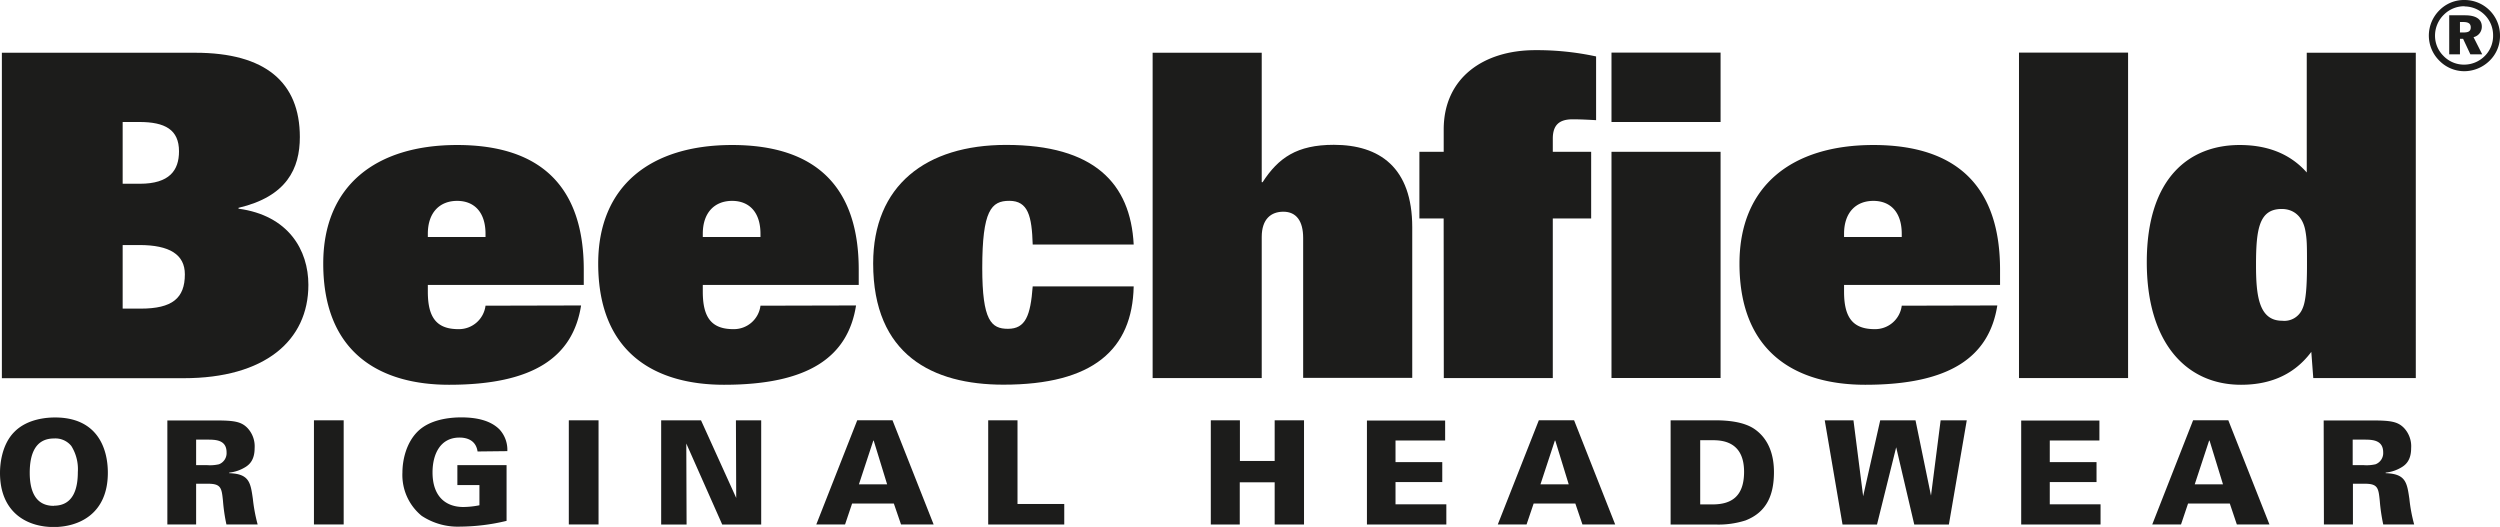 <svg id="Layer_1" data-name="Layer 1" xmlns="http://www.w3.org/2000/svg" viewBox="0 0 521.35 109.89"><defs><style>.cls-1{fill:#1c1c1b;}</style></defs><path class="cls-1" d="M513,4.59h.67c1.08,0,1.58.33,1.58,1.12s-.48,1.06-1.46,1.06H513Zm-2.24-1.4v8.14H513V8.09h.65l1.52,3.24h2.47l-1.81-3.58a2.23,2.23,0,0,0,1.73-2.19c0-1.53-1.18-2.37-3.52-2.37ZM513.91,0a7.18,7.18,0,0,0-5.15,2.1,7.46,7.46,0,0,0-2.25,5.32,7.36,7.36,0,0,0,2.13,5.17,7.31,7.31,0,0,0,5.27,2.26,7.57,7.57,0,0,0,5.23-2.15,7.18,7.18,0,0,0,2.21-5.28A7.39,7.39,0,0,0,513.91,0m0,1.34a6,6,0,0,1,6,6.08,5.9,5.9,0,0,1-1.79,4.31,6.08,6.08,0,0,1-4.29,1.75,5.93,5.93,0,0,1-4.3-1.85,5.9,5.9,0,0,1-1.73-4.21A6.11,6.11,0,0,1,509.71,3a6,6,0,0,1,4.23-1.7"/><path class="cls-1" d="M25.58,64.36h3.77c6.57,0,9.2-2.17,9.2-7.15,0-4.13-3.19-6.11-9.49-6.11H25.58Zm0-38.92V38.32h3.58c6.2,0,8.17-2.81,8.17-6.76,0-4.52-2.91-6.12-8.27-6.12ZM.39,11H40.71c14.67,0,21.82,6.2,21.82,17.58,0,6.57-2.73,12.4-12.79,14.76v.18c10.44,1.41,14.57,8.65,14.57,15.88,0,11.66-9.12,19.47-26,19.47H.39Z"/><path class="cls-1" d="M101.25,49.42v-.66c0-4.51-2.35-6.87-5.92-6.87s-6.11,2.36-6.11,6.87v.66ZM121.18,63.7c-1.69,10.72-9.87,16.54-27.54,16.54-13.82,0-26.23-6.19-26.23-25.28,0-16.26,11-24.72,27.92-24.72,17.86,0,26.41,9.11,26.41,26v3.18H89.22v1.42c0,5.45,1.88,7.8,6.39,7.8a5.59,5.59,0,0,0,5.64-4.89Z"/><path class="cls-1" d="M158.59,49.42v-.66c0-4.51-2.35-6.87-5.92-6.87s-6.11,2.36-6.11,6.87v.66ZM178.52,63.7c-1.69,10.72-9.87,16.54-27.54,16.54-13.82,0-26.23-6.19-26.23-25.28,0-16.26,11-24.72,27.92-24.72,17.86,0,26.41,9.11,26.41,26v3.18H146.56v1.42c0,5.45,1.88,7.8,6.39,7.8a5.59,5.59,0,0,0,5.64-4.89Z"/><path class="cls-1" d="M215.36,51c-.18-5.92-.94-9.12-4.88-9.12-3.76,0-5.64,2-5.64,14,0,11,1.88,12.69,5.36,12.69,3.66,0,4.7-2.72,5.16-8.84h21.06c-.28,13.16-8.46,20.49-27.17,20.49-14.75,0-27.16-6.19-27.16-25.28,0-16.26,11-24.72,27.73-24.72,18.33,0,25.94,8,26.6,20.77Z"/><path class="cls-1" d="M240.37,11h22.75V38h.18c3.29-5.08,7.15-7.8,14.85-7.8,9.5,0,16.36,4.69,16.36,17.2v31.4H271.76V49.6c0-3.48-1.41-5.45-4.13-5.45-2.54,0-4.51,1.5-4.51,5.27V78.84H240.37Z"/><path class="cls-1" d="M336.06,31.65h22.75V78.83H336.06Zm0-20.68h22.75V25.44H336.06Zm-35,34.59H296V31.65h5.07V27c0-10.82,8.37-16.54,19.08-16.54a58.45,58.45,0,0,1,12.7,1.31V25.06c-1.61-.09-3.3-.18-4.89-.18-2.92,0-4.14,1.31-4.14,4.05v2.72h8V45.56h-8V78.84H301.09Z"/><path class="cls-1" d="M396.59,49.42v-.66c0-4.51-2.35-6.87-5.92-6.87s-6.11,2.36-6.11,6.87v.66ZM416.52,63.7c-1.69,10.72-9.87,16.54-27.54,16.54-13.82,0-26.23-6.19-26.23-25.28,0-16.26,11-24.72,27.92-24.72,17.86,0,26.42,9.11,26.42,26v3.18H384.56v1.42c0,5.45,1.88,7.8,6.4,7.8a5.59,5.59,0,0,0,5.63-4.89Z"/><rect class="cls-1" x="421.04" y="10.97" width="22.75" height="67.87"/><path class="cls-1" d="M480.72,47.91c-.56-2.73-2.35-4.33-4.89-4.33-4.7,0-5.36,4.14-5.36,11.66,0,6.39.57,11.65,5.46,11.65a4.08,4.08,0,0,0,4.23-2.53c.66-1.41.94-4.24.94-9.12,0-4.14,0-5.36-.38-7.33M482,73.38c-4,5.36-9.49,6.86-14.66,6.86-11.47,0-19.65-8.83-19.65-25.56,0-17.87,9.12-24.44,19.36-24.44,5.27,0,10.25,1.5,14,5.73V11h22.74V78.84H482.41Z"/><path class="cls-1" d="M11.23,105.46c4.3,0,5-4,5-7A9.09,9.09,0,0,0,14.87,93a4.27,4.27,0,0,0-3.61-1.56c-4,0-5.06,3.43-5.06,7.16,0,3.46,1,6.89,5,6.89M3,90.06c2.74-2.78,6.89-3,8.49-3,8.66,0,11,6.23,11,11.53,0,8.66-6.14,11.32-11.31,11.32C5.39,109.89,0,106.69,0,98.61c0-1.46.24-5.79,3-8.55"/><path class="cls-1" d="M40.9,97h2.26a8.32,8.32,0,0,0,2.5-.18,2.48,2.48,0,0,0,1.59-2.47c0-2.67-2.34-2.67-4.09-2.67H40.9Zm-6-9.32H44.91c3.91,0,5.39.24,6.68,1.56a5.57,5.57,0,0,1,1.51,4.21c0,2.38-1,3.41-2,4a8,8,0,0,1-3.3,1.11v.12c4.21.12,4.45,2,4.93,5.33a34.14,34.14,0,0,0,1,5.36H47.22a36.4,36.4,0,0,1-.72-4.91c-.27-2.62-.36-3.58-3.07-3.58H40.9v8.49h-6Z"/><rect class="cls-1" x="65.47" y="87.65" width="6.2" height="21.72"/><path class="cls-1" d="M99.59,94.15c-.32-2.26-2.1-2.9-3.76-2.9-4.12,0-5.63,3.62-5.63,7.26,0,5.09,2.81,7.22,6.44,7.22a18,18,0,0,0,3.34-.36v-4.21h-4.6V97h10.26v11.62a42.13,42.13,0,0,1-9.6,1.2,13.65,13.65,0,0,1-8.12-2.26,11,11,0,0,1-4-9c0-2.62.79-6.26,3.25-8.64s6.39-2.88,9-2.88c3.41,0,6.2.71,8,2.52a6.29,6.29,0,0,1,1.63,4.52Z"/><rect class="cls-1" x="118.62" y="87.65" width="6.2" height="21.72"/><polygon class="cls-1" points="137.88 87.65 146.19 87.65 153.53 103.84 153.47 87.65 158.74 87.65 158.74 109.38 150.61 109.38 143.12 92.49 143.18 109.38 137.88 109.38 137.88 87.65"/><path class="cls-1" d="M185,101l-2.8-9.12h-.08l-3,9.12Zm-6.23-13.36h7.35l8.58,21.73h-6.8L186.4,105h-8.7l-1.47,4.37h-6Z"/><polygon class="cls-1" points="206.08 87.65 212.19 87.65 212.19 105.1 221.94 105.1 221.94 109.38 206.08 109.38 206.08 87.65"/><polygon class="cls-1" points="252.5 87.65 258.57 87.65 258.57 96.13 265.82 96.13 265.82 87.65 271.94 87.65 271.94 109.38 265.82 109.38 265.82 100.58 258.54 100.58 258.54 109.38 252.5 109.38 252.5 87.65"/><polygon class="cls-1" points="285.06 87.7 301.37 87.7 301.37 91.86 291.02 91.86 291.02 96.37 300.77 96.37 300.77 100.53 291.02 100.53 291.02 105.17 301.62 105.17 301.62 109.38 285.06 109.38 285.06 87.7"/><path class="cls-1" d="M327.14,101l-2.8-9.12h-.09l-3,9.12Zm-6.23-13.36h7.35l8.57,21.73H330L328.52,105h-8.69l-1.48,4.37h-6Z"/><path class="cls-1" d="M354.56,105.19h2.59c4,0,6.56-1.74,6.56-6.8,0-6.59-4.94-6.59-6.77-6.59l-2.38,0Zm-6.17-17.54h9.18c2.59,0,6,.26,8.28,1.8,3.21,2.2,4.09,5.78,4.09,9,0,4.82-1.54,8.37-5.93,10.08a18.47,18.47,0,0,1-6.38.85h-9.24Z"/><polygon class="cls-1" points="380.53 87.65 386.52 87.65 388.54 103.48 392.1 87.65 399.46 87.65 402.69 103.36 404.7 87.65 410.15 87.65 406.42 109.38 399.2 109.38 395.43 93.27 391.43 109.38 384.24 109.38 380.53 87.65"/><polygon class="cls-1" points="421.5 87.7 437.81 87.7 437.81 91.86 427.46 91.86 427.46 96.37 437.21 96.37 437.21 100.53 427.46 100.53 427.46 105.17 438.05 105.17 438.05 109.38 421.5 109.38 421.5 87.7"/><path class="cls-1" d="M463.58,101l-2.8-9.12h-.09l-3,9.12Zm-6.23-13.36h7.34l8.58,21.73h-6.8L465,105h-8.7l-1.47,4.37h-6Z"/><path class="cls-1" d="M490.63,97h2.26a8.36,8.36,0,0,0,2.5-.18,2.49,2.49,0,0,0,1.6-2.47c0-2.67-2.35-2.67-4.1-2.67h-2.26Zm-6.05-9.32h10.06c3.91,0,5.39.24,6.68,1.56a5.57,5.57,0,0,1,1.5,4.21c0,2.38-1,3.41-2,4a8,8,0,0,1-3.31,1.11v.12c4.21.12,4.45,2,4.94,5.33a33,33,0,0,0,1,5.36H497a38.08,38.08,0,0,1-.72-4.91c-.27-2.62-.36-3.58-3.07-3.58h-2.53v8.49h-6.05Z"/></svg>